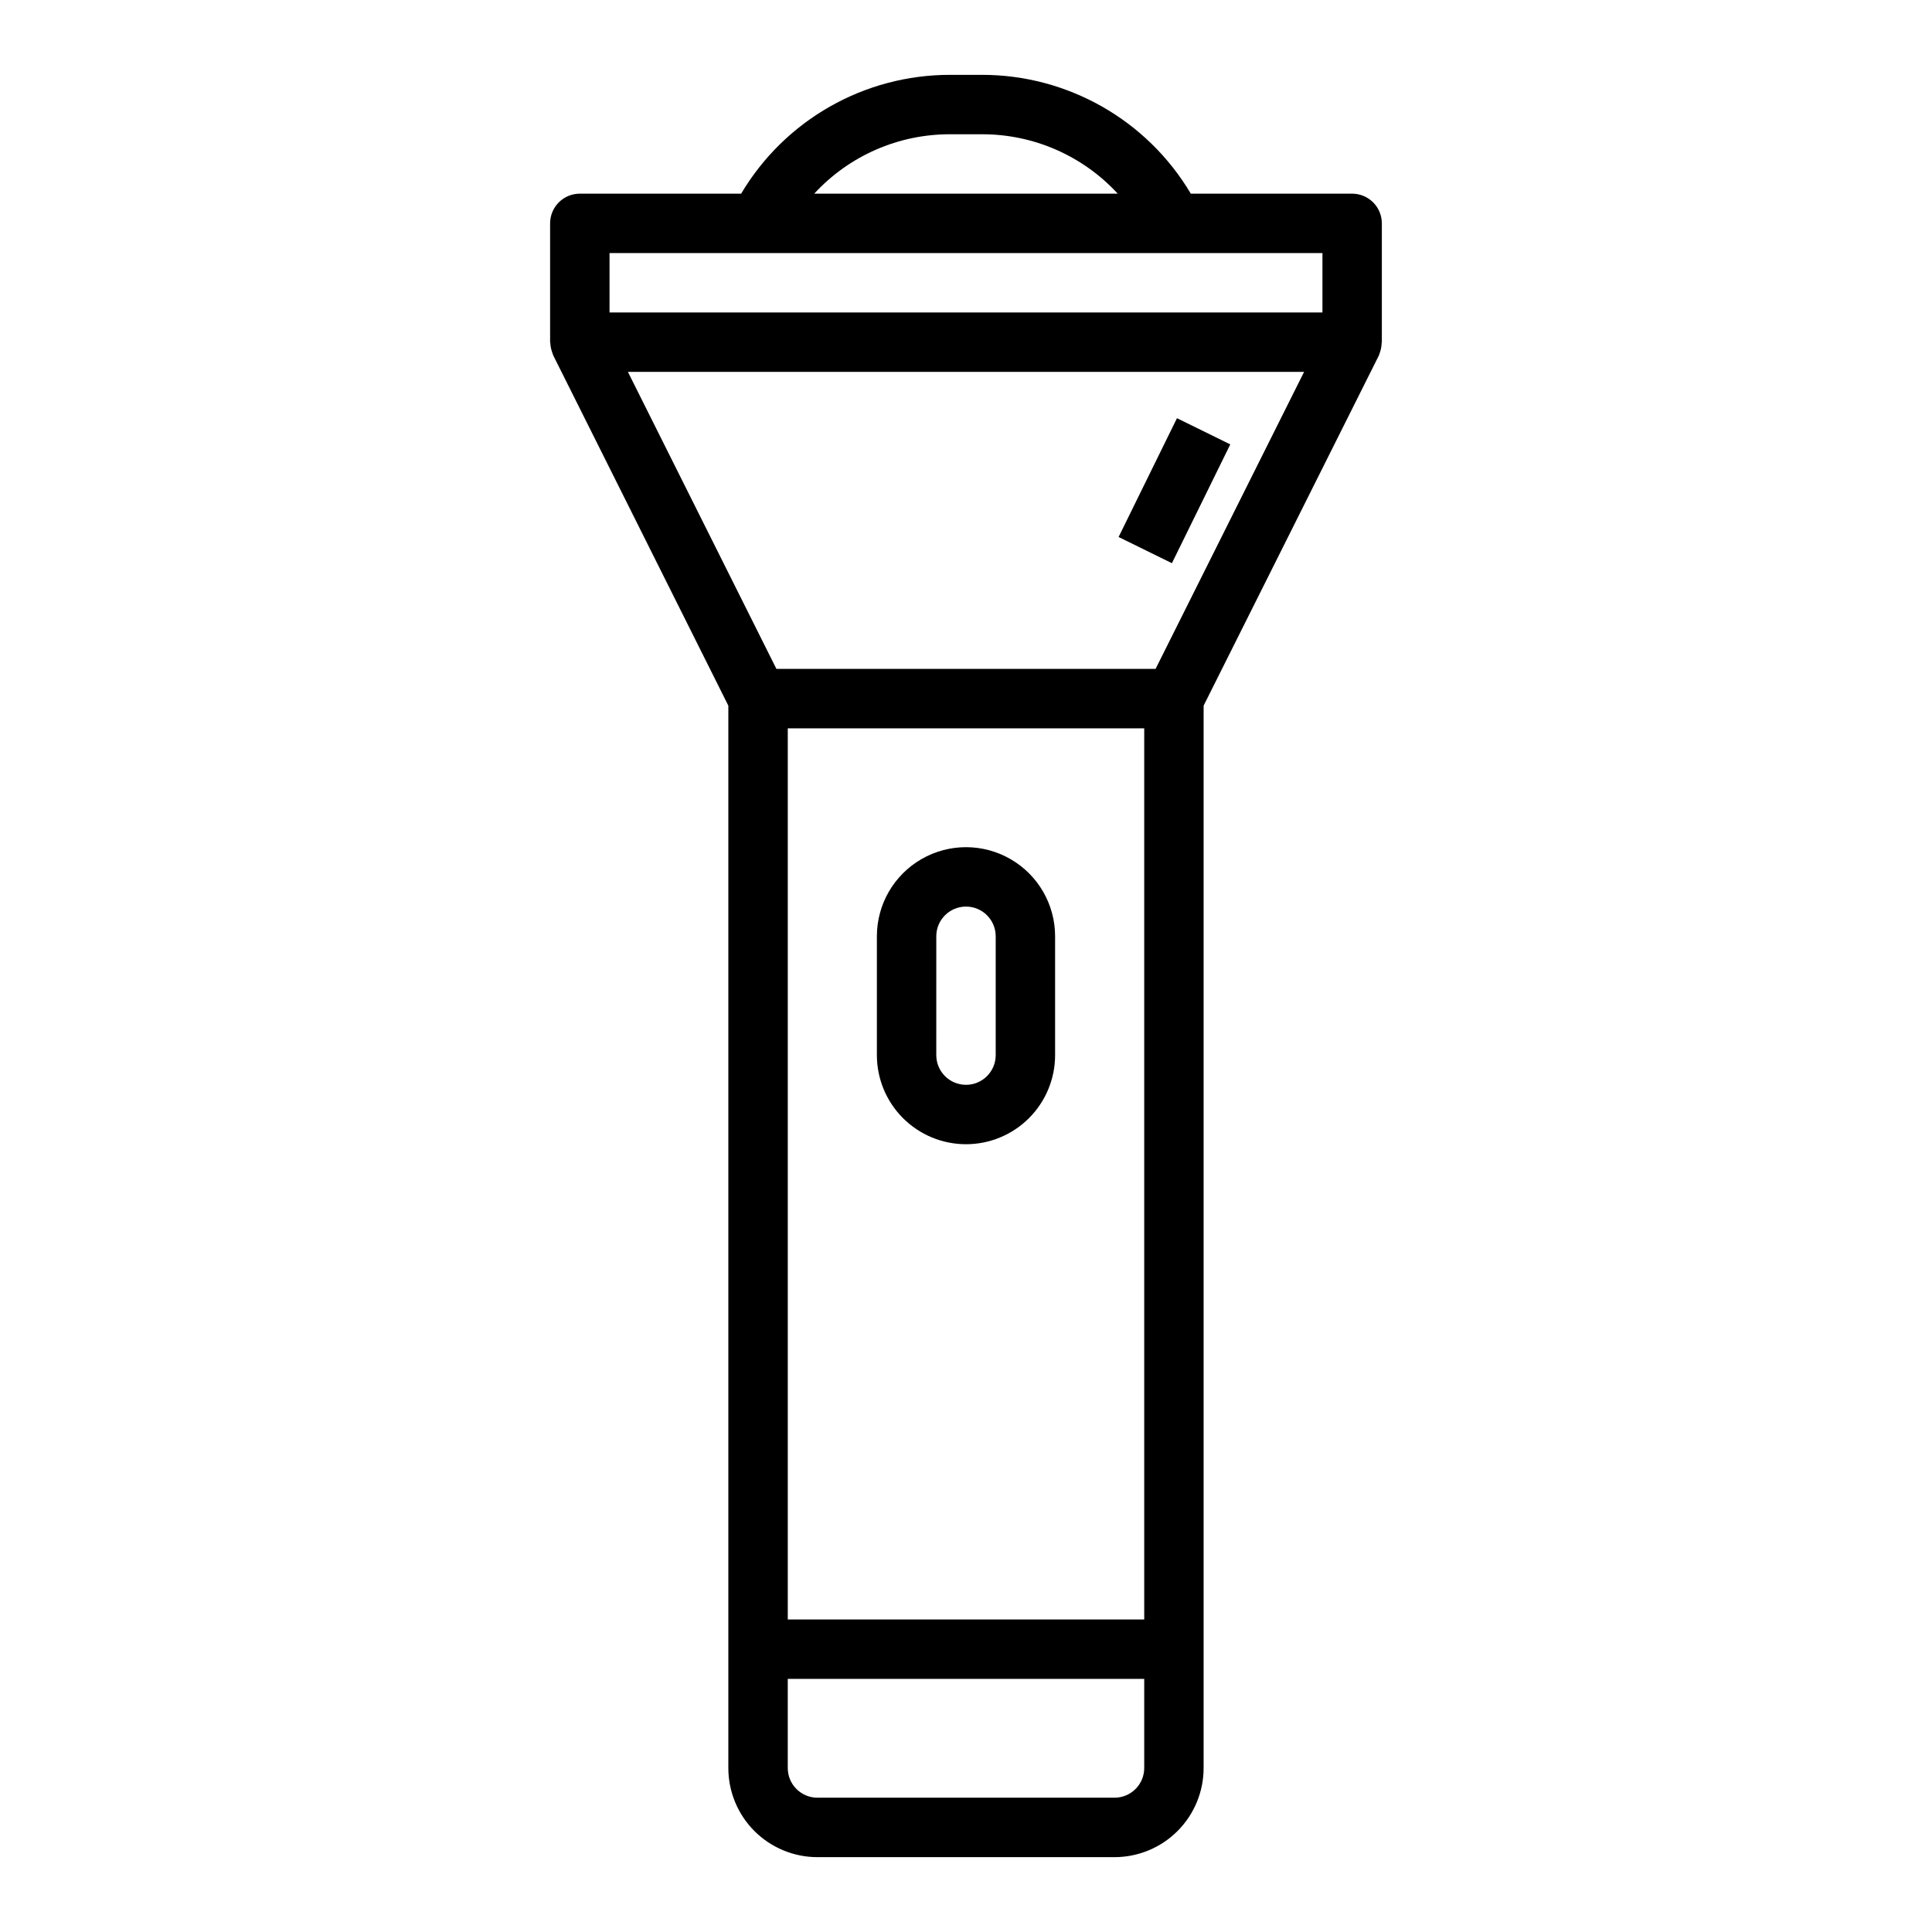 <?xml version="1.0" encoding="UTF-8"?>
<!-- Uploaded to: SVG Repo, www.svgrepo.com, Generator: SVG Repo Mixer Tools -->
<svg fill="#000000" width="800px" height="800px" version="1.1" viewBox="144 144 512 512" xmlns="http://www.w3.org/2000/svg">
 <g>
  <path d="m510.14 234.99c0-0.109 0.062-0.195 0.062-0.309v-31.484c0-2.09-0.828-4.09-2.305-5.566-1.477-1.477-3.481-2.309-5.566-2.309h-42.754c-11.613-19.555-32.684-31.523-55.426-31.488h-8.312c-22.742-0.035-43.816 11.934-55.43 31.488h-42.75c-4.348 0-7.875 3.527-7.875 7.875v31.488c0 0.109 0.055 0.195 0.062 0.309v-0.004c0.039 0.809 0.203 1.605 0.48 2.363 0.07 0.172 0.109 0.348 0.18 0.52 0.07 0.172 0.055 0.195 0.102 0.293l46.41 92.84v281.54c0 6.262 2.488 12.27 6.914 16.699 4.43 4.43 10.438 6.918 16.699 6.918h78.723c6.262 0 12.27-2.488 16.699-6.918 4.43-4.43 6.918-10.438 6.918-16.699v-281.54l46.445-92.805c0.047-0.094 0.055-0.195 0.102-0.293 0.047-0.094 0.109-0.348 0.18-0.52v0.004c0.27-0.773 0.418-1.582 0.441-2.402zm-114.3-55.41h8.312c13.695-0.047 26.781 5.668 36.059 15.742h-80.434c9.277-10.074 22.363-15.789 36.062-15.742zm-90.309 31.488h188.93v15.742h-188.93zm141.7 362.11h-94.465v-236.16h94.465zm0 39.359c0 2.09-0.828 4.09-2.305 5.566-1.477 1.477-3.481 2.305-5.566 2.305h-78.723c-4.348 0-7.871-3.523-7.871-7.871v-23.617h94.465zm3.008-291.27h-100.48l-39.359-78.719h179.2z"/>
  <path d="m440.44 286.31 15.469-31.484 14.129 6.941-15.469 31.484z"/>
  <path d="m400 447.23c6.262 0 12.27-2.488 16.699-6.918 4.426-4.426 6.914-10.434 6.914-16.699v-31.488c0-8.438-4.5-16.23-11.809-20.449-7.305-4.219-16.309-4.219-23.613 0-7.309 4.219-11.809 12.012-11.809 20.449v31.488c0 6.266 2.488 12.273 6.918 16.699 4.426 4.43 10.434 6.918 16.699 6.918zm-7.871-55.105h-0.004c0-4.348 3.527-7.871 7.875-7.871s7.871 3.523 7.871 7.871v31.488c0 4.348-3.523 7.875-7.871 7.875s-7.875-3.527-7.875-7.875z"/>
 </g>
</svg>